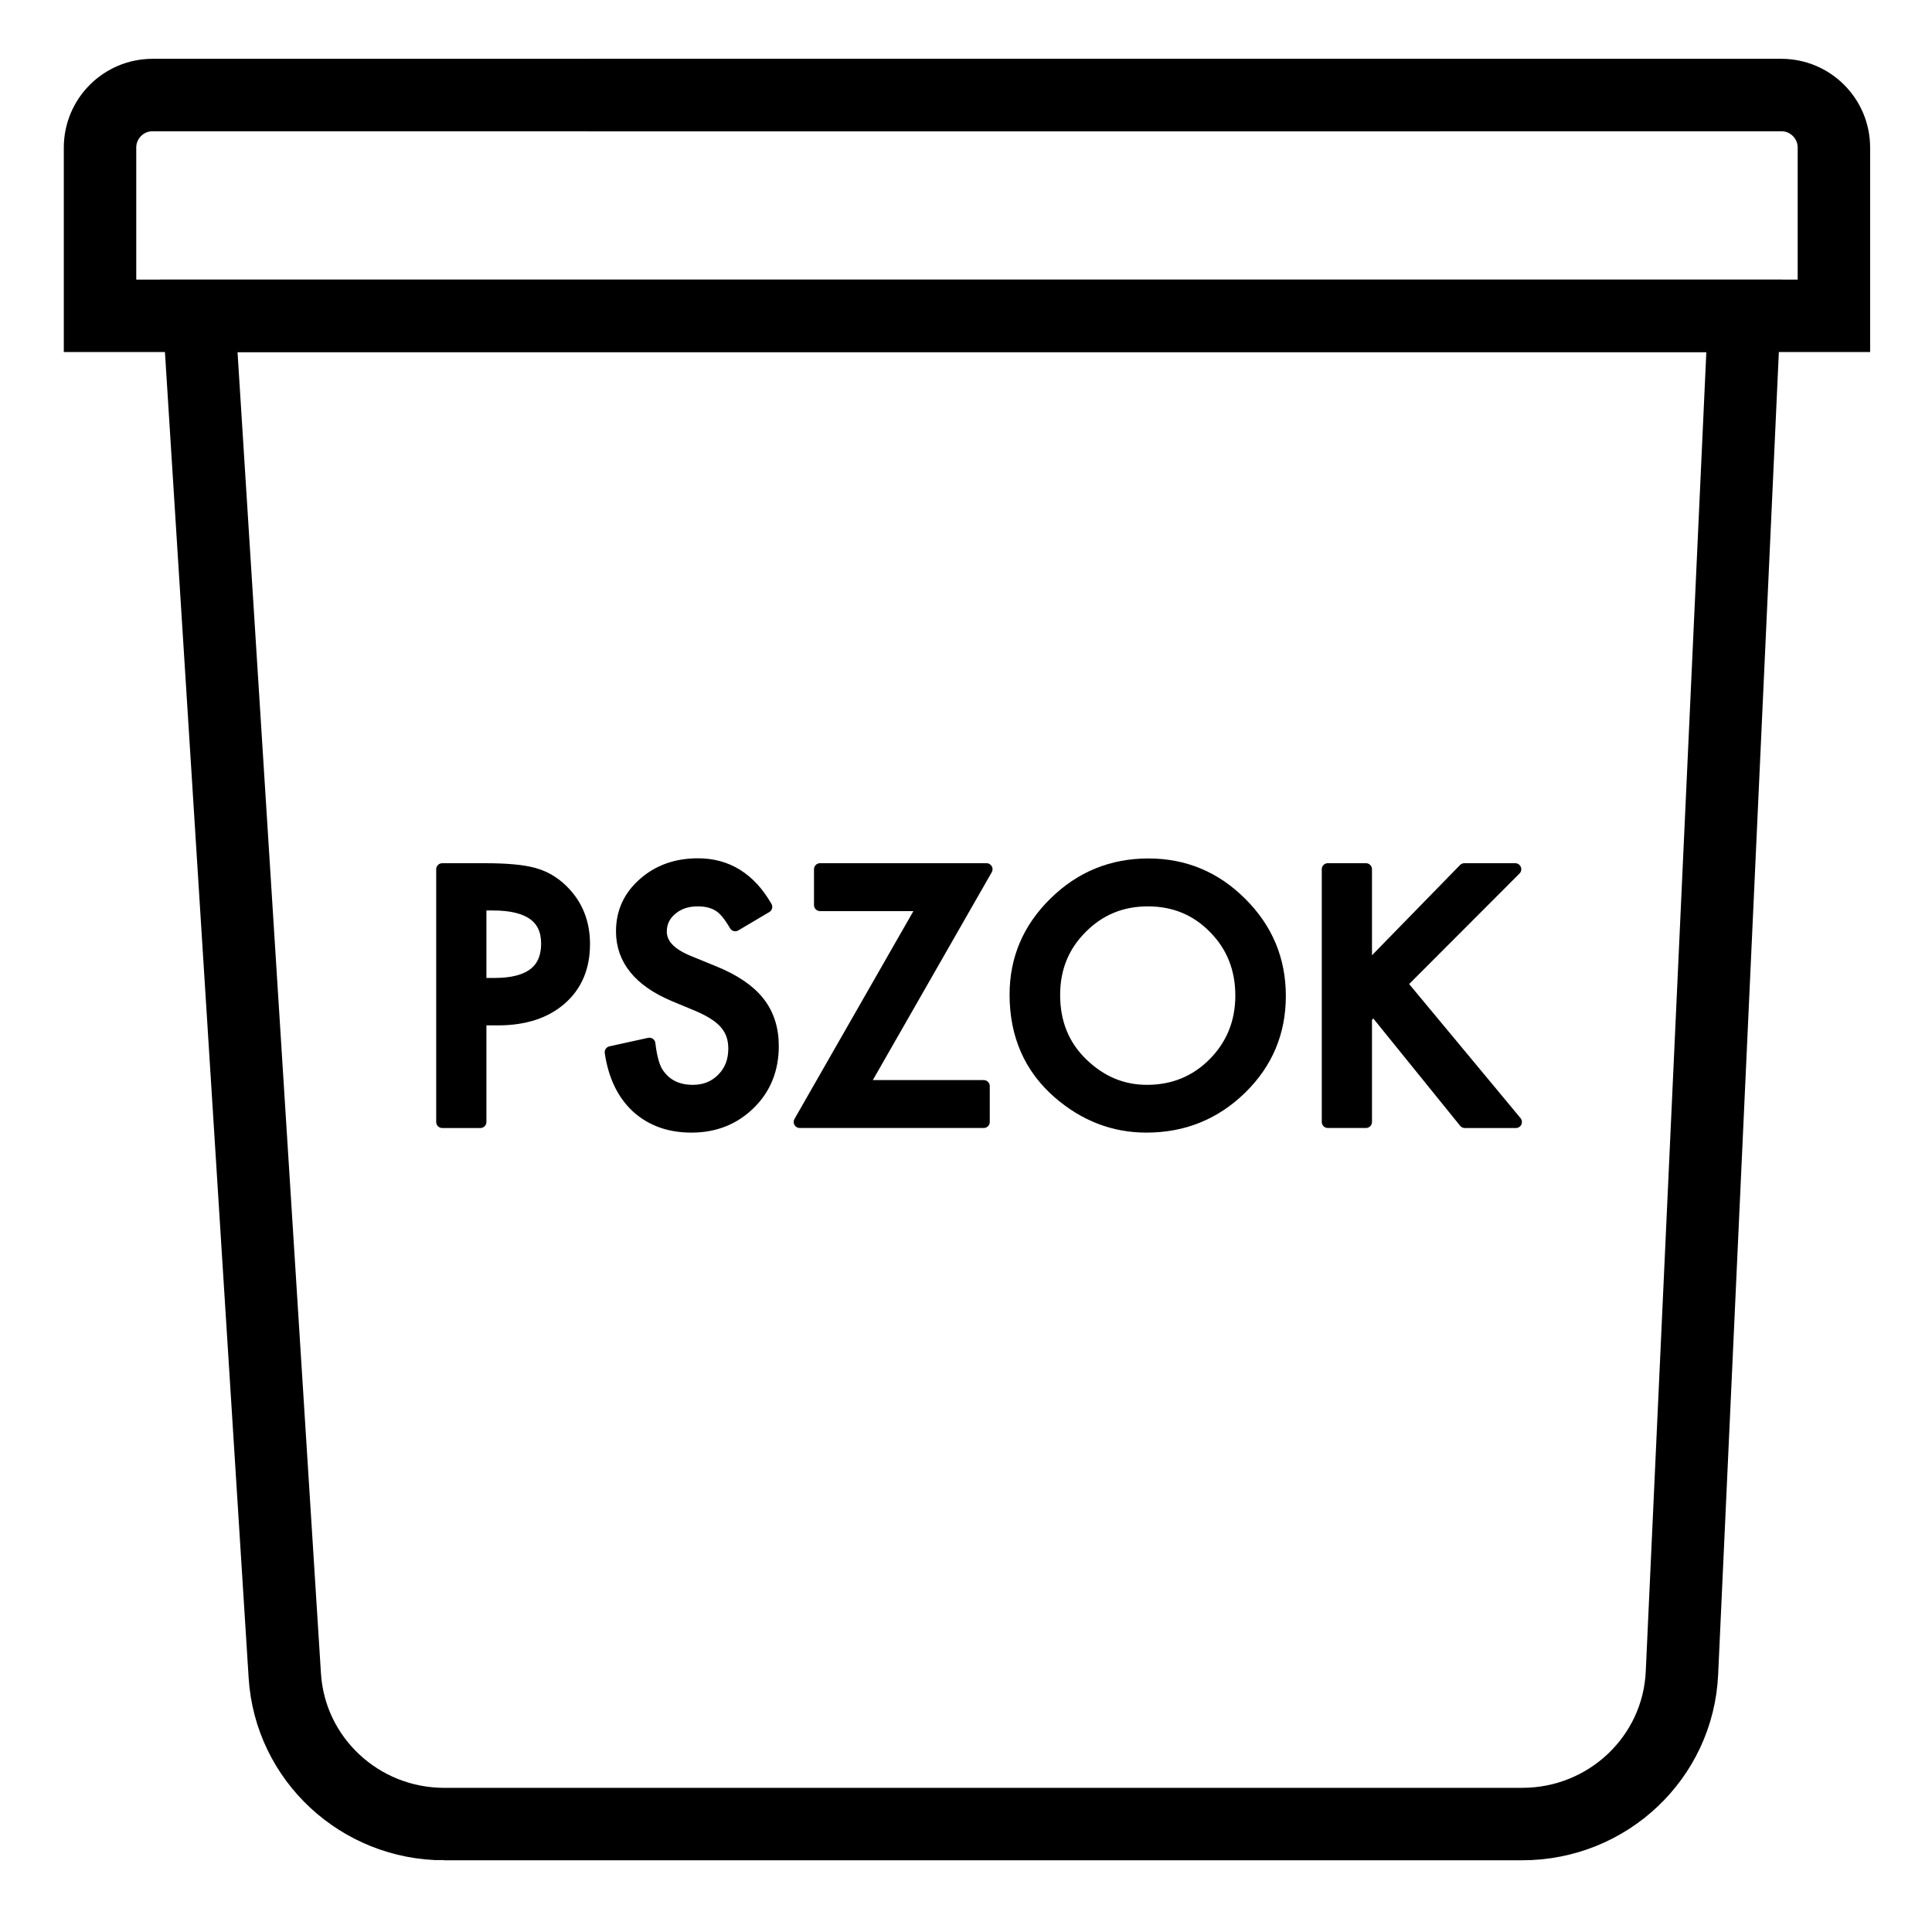 <?xml version="1.0" encoding="UTF-8"?>
<svg id="b" data-name="Warstwa 2" xmlns="http://www.w3.org/2000/svg" width="80" height="80" viewBox="0 0 80 80">
  <g id="c" data-name="Warstwa 1">
    <g>
      <path d="M18.398,75.53h44.637c3.54,0,6.453-2.756,6.611-6.255l2.58-56.196H8.238l3.555,56.306c.215,3.454,3.108,6.146,6.605,6.146Z" fill="none" stroke="#000" stroke-miterlimit="10" stroke-width="3"/>
      <path d="M6.318,3.935h67.444c1.201,0,2.176.975,2.176,2.176v6.967H4.142v-6.967c0-1.201.975-2.176,2.176-2.176Z" fill="none" stroke="#000" stroke-miterlimit="10" stroke-width="3"/>
      <line x1="24.357" y1="3.935" x2="59.664" y2="3.935" fill="none" stroke="#000" stroke-miterlimit="10" stroke-width="3"/>
    </g>
  </g>
  <g id="d" data-name="Layer 4">
    <g>
      <path d="M19.891,42.209v4.25h-1.579v-10.465h1.789c.877,0,1.539.061,1.986.183.452.122.85.352,1.193.691.601.587.901,1.329.901,2.223,0,.958-.321,1.717-.962,2.277s-1.507.84-2.596.84h-.732ZM19.891,40.745h.59c1.451,0,2.176-.558,2.176-1.674,0-1.08-.748-1.62-2.244-1.62h-.522v3.294Z" stroke="#000" stroke-linecap="round" stroke-linejoin="round" stroke-width=".5"/>
      <path d="M31.726,37.552l-1.281.759c-.239-.416-.468-.687-.685-.813-.226-.145-.517-.217-.874-.217-.438,0-.802.124-1.091.373-.289.244-.434.551-.434.922,0,.511.38.922,1.139,1.234l1.044.427c.85.343,1.471.763,1.864,1.257s.59,1.101.59,1.82c0,.962-.321,1.758-.962,2.386-.646.633-1.448.949-2.406.949-.908,0-1.658-.269-2.25-.807-.583-.538-.947-1.295-1.091-2.271l1.6-.352c.072.615.199,1.039.38,1.274.325.452.8.678,1.423.678.493,0,.901-.165,1.227-.495s.488-.748.488-1.254c0-.203-.028-.39-.085-.559s-.145-.325-.264-.468-.275-.276-.464-.4-.416-.243-.678-.356l-1.01-.42c-1.432-.606-2.149-1.491-2.149-2.657,0-.786.3-1.444.901-1.972.601-.533,1.349-.8,2.244-.8,1.207,0,2.149.587,2.826,1.762Z" stroke="#000" stroke-linecap="round" stroke-linejoin="round" stroke-width=".5"/>
      <path d="M35.711,44.974h5.023v1.484h-7.619l5.138-8.981h-4.297v-1.484h6.893l-5.138,8.981Z" stroke="#000" stroke-linecap="round" stroke-linejoin="round" stroke-width=".5"/>
      <path d="M42.055,41.179c0-1.473.54-2.738,1.62-3.796,1.075-1.057,2.368-1.586,3.877-1.586,1.491,0,2.77.533,3.836,1.6,1.071,1.066,1.606,2.347,1.606,3.843,0,1.505-.538,2.781-1.613,3.83-1.08,1.053-2.384,1.579-3.911,1.579-1.351,0-2.564-.468-3.64-1.403-1.184-1.035-1.776-2.39-1.776-4.067ZM43.648,41.199c0,1.157.389,2.108,1.166,2.854.773.746,1.665,1.118,2.677,1.118,1.098,0,2.024-.38,2.779-1.139.755-.768,1.132-1.704,1.132-2.806,0-1.116-.373-2.052-1.118-2.806-.741-.759-1.658-1.139-2.752-1.139s-2.009.38-2.759,1.139c-.75.75-1.125,1.676-1.125,2.779Z" stroke="#000" stroke-linecap="round" stroke-linejoin="round" stroke-width=".5"/>
      <path d="M56.561,40.169l4.074-4.175h2.108l-4.731,4.738,4.758,5.727h-2.115l-3.769-4.657-.325.325v4.331h-1.579v-10.465h1.579v4.175Z" stroke="#000" stroke-linecap="round" stroke-linejoin="round" stroke-width=".5"/>
    </g>
    <rect width="80" height="80" fill="none"/>
  </g>
</svg>